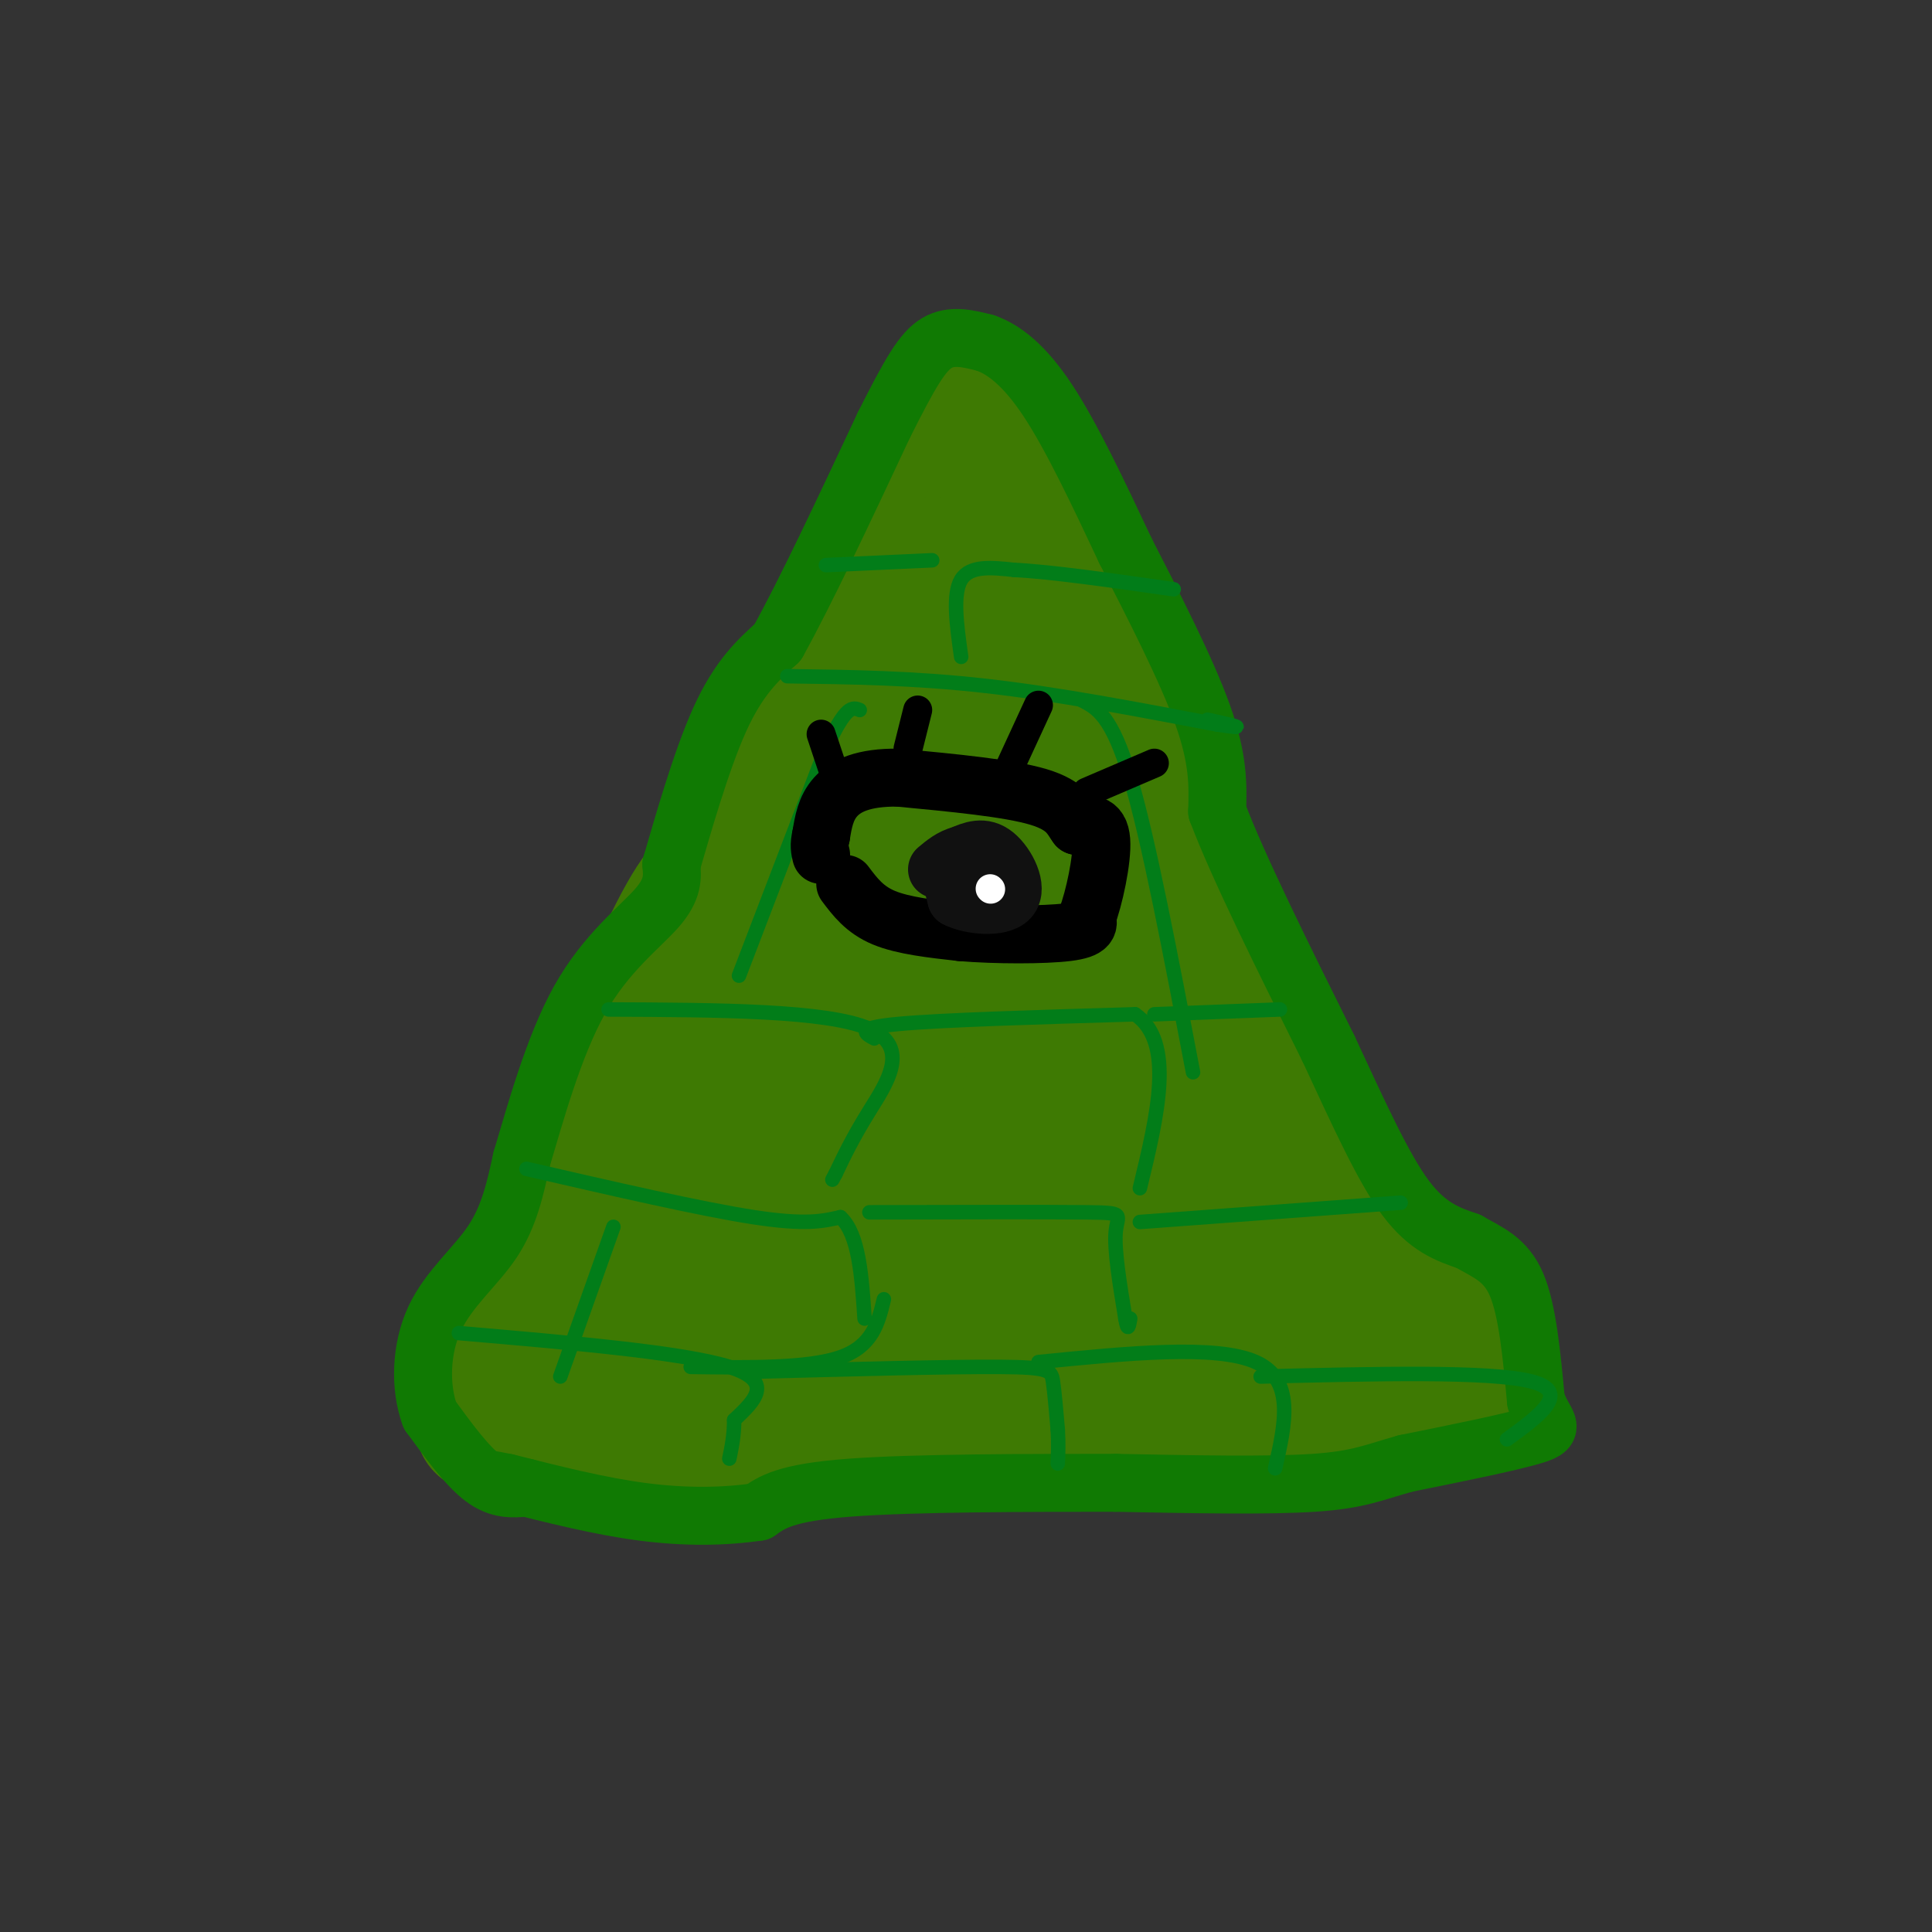 <svg viewBox='0 0 400 400' version='1.1' xmlns='http://www.w3.org/2000/svg' xmlns:xlink='http://www.w3.org/1999/xlink'><rect x="0" y="0" width="400" height="400" fill="#333333" stroke="none"/><g fill='none' stroke='#3E7A03' stroke-width='28' stroke-linecap='round' stroke-linejoin='round'><path d='M100,289c13.500,-33.583 27.000,-67.167 35,-85c8.000,-17.833 10.500,-19.917 13,-22'/><path d='M148,182c8.911,-14.311 24.689,-39.089 34,-57c9.311,-17.911 12.156,-28.956 15,-40'/><path d='M197,85c9.167,7.667 24.583,46.833 40,86'/><path d='M237,171c10.578,25.511 17.022,46.289 26,63c8.978,16.711 20.489,29.356 32,42'/><path d='M295,276c5.238,7.869 2.333,6.542 4,6c1.667,-0.542 7.905,-0.298 -3,2c-10.905,2.298 -38.952,6.649 -67,11'/><path d='M229,295c-30.333,2.667 -72.667,3.833 -115,5'/><path d='M114,300c-13.453,-1.494 10.415,-7.730 21,-18c10.585,-10.270 7.888,-24.573 10,-32c2.112,-7.427 9.032,-7.979 16,-16c6.968,-8.021 13.984,-23.510 21,-39'/><path d='M182,195c5.464,-21.107 8.625,-54.375 10,-69c1.375,-14.625 0.964,-10.607 4,4c3.036,14.607 9.518,39.804 16,65'/><path d='M212,195c2.952,12.369 2.333,10.792 6,13c3.667,2.208 11.619,8.202 19,20c7.381,11.798 14.190,29.399 21,47'/><path d='M258,275c4.341,8.300 4.694,5.550 -11,4c-15.694,-1.550 -47.433,-1.900 -67,0c-19.567,1.900 -26.960,6.050 -30,6c-3.040,-0.050 -1.726,-4.300 -3,-7c-1.274,-2.700 -5.137,-3.850 -9,-5'/><path d='M138,273c-2.570,-0.509 -4.495,0.720 -6,-3c-1.505,-3.720 -2.589,-12.389 0,-17c2.589,-4.611 8.851,-5.165 16,-20c7.149,-14.835 15.185,-43.953 20,-58c4.815,-14.047 6.407,-13.024 8,-12'/><path d='M176,163c2.436,-3.365 4.525,-5.778 7,-7c2.475,-1.222 5.334,-1.254 9,-1c3.666,0.254 8.137,0.795 10,0c1.863,-0.795 1.118,-2.924 8,6c6.882,8.924 21.391,28.903 30,45c8.609,16.097 11.317,28.314 12,35c0.683,6.686 -0.658,7.843 -2,9'/><path d='M250,250c-3.874,5.253 -12.560,13.885 -22,20c-9.440,6.115 -19.635,9.713 -25,11c-5.365,1.287 -5.902,0.262 -10,0c-4.098,-0.262 -11.758,0.239 -16,-2c-4.242,-2.239 -5.065,-7.218 -6,-10c-0.935,-2.782 -1.981,-3.366 0,-7c1.981,-3.634 6.991,-10.317 12,-17'/><path d='M183,245c5.291,-4.056 12.517,-5.697 18,-5c5.483,0.697 9.223,3.731 5,-5c-4.223,-8.731 -16.410,-29.227 -15,-31c1.410,-1.773 16.418,15.176 24,27c7.582,11.824 7.738,18.521 7,21c-0.738,2.479 -2.369,0.739 -4,-1'/><path d='M218,251c-1.939,0.077 -4.787,0.770 -9,-1c-4.213,-1.770 -9.792,-6.002 -14,-11c-4.208,-4.998 -7.045,-10.762 -7,-13c0.045,-2.238 2.974,-0.949 0,5c-2.974,5.949 -11.850,16.557 -10,10c1.850,-6.557 14.425,-30.278 27,-54'/><path d='M205,187c4.787,-8.814 3.255,-3.849 4,8c0.745,11.849 3.768,30.584 1,46c-2.768,15.416 -11.327,27.515 -19,24c-7.673,-3.515 -14.459,-22.643 -17,-31c-2.541,-8.357 -0.838,-5.942 1,-6c1.838,-0.058 3.811,-2.588 5,-3c1.189,-0.412 1.595,1.294 2,3'/><path d='M182,228c-3.955,6.662 -14.841,21.815 -21,28c-6.159,6.185 -7.589,3.400 2,2c9.589,-1.400 30.197,-1.415 47,2c16.803,3.415 29.801,10.262 38,13c8.199,2.738 11.600,1.369 15,0'/><path d='M263,273c8.000,2.000 20.500,7.000 33,12'/><path d='M296,285c6.964,2.167 7.875,1.583 10,2c2.125,0.417 5.464,1.833 -1,3c-6.464,1.167 -22.732,2.083 -39,3'/><path d='M266,293c-22.500,-0.167 -59.250,-2.083 -96,-4'/><path d='M170,289c-23.556,-1.156 -34.444,-2.044 -44,-1c-9.556,1.044 -17.778,4.022 -26,7'/><path d='M100,295c1.726,-1.256 19.040,-7.897 28,-15c8.960,-7.103 9.567,-14.667 17,-20c7.433,-5.333 21.694,-8.436 29,-12c7.306,-3.564 7.659,-7.590 9,-14c1.341,-6.410 3.671,-15.205 6,-24'/><path d='M189,210c2.750,-13.357 6.625,-34.750 15,-33c8.375,1.750 21.250,26.643 32,42c10.750,15.357 19.375,21.179 28,27'/><path d='M264,246c11.060,8.107 24.708,14.875 28,17c3.292,2.125 -3.774,-0.393 -10,-7c-6.226,-6.607 -11.613,-17.304 -17,-28'/><path d='M265,228c-10.600,-22.400 -28.600,-64.400 -36,-79c-7.400,-14.600 -4.200,-1.800 -1,11'/><path d='M300,279c-1.833,-5.833 -3.667,-11.667 -4,-13c-0.333,-1.333 0.833,1.833 2,5'/><path d='M298,271c-5.511,-6.156 -20.289,-24.044 -29,-37c-8.711,-12.956 -11.356,-20.978 -14,-29'/></g>
<g fill='none' stroke='#107A03' stroke-width='12' stroke-linecap='round' stroke-linejoin='round'><path d='M109,308c-2.833,0.250 -5.667,0.500 -9,-2c-3.333,-2.500 -7.167,-7.750 -11,-13'/><path d='M89,293c-2.119,-5.786 -1.917,-13.750 1,-20c2.917,-6.250 8.548,-10.786 12,-16c3.452,-5.214 4.726,-11.107 6,-17'/><path d='M108,240c2.726,-9.071 6.542,-23.250 12,-33c5.458,-9.750 12.560,-15.071 16,-19c3.440,-3.929 3.220,-6.464 3,-9'/><path d='M139,179c2.156,-7.356 6.044,-21.244 10,-30c3.956,-8.756 7.978,-12.378 12,-16'/><path d='M161,133c5.667,-10.167 13.833,-27.583 22,-45'/><path d='M183,88c5.422,-10.778 7.978,-15.222 11,-17c3.022,-1.778 6.511,-0.889 10,0'/><path d='M204,71c3.733,1.289 8.067,4.511 13,12c4.933,7.489 10.467,19.244 16,31'/><path d='M233,114c5.911,11.489 12.689,24.711 16,34c3.311,9.289 3.156,14.644 3,20'/><path d='M252,168c4.333,11.500 13.667,30.250 23,49'/><path d='M275,217c6.556,14.111 11.444,24.889 16,31c4.556,6.111 8.778,7.556 13,9'/><path d='M304,257c4.067,2.333 7.733,3.667 10,9c2.267,5.333 3.133,14.667 4,24'/><path d='M318,290c1.822,5.022 4.378,5.578 0,7c-4.378,1.422 -15.689,3.711 -27,6'/><path d='M291,303c-6.600,1.822 -9.600,3.378 -19,4c-9.400,0.622 -25.200,0.311 -41,0'/><path d='M231,307c-17.756,0.000 -41.644,0.000 -55,1c-13.356,1.000 -16.178,3.000 -19,5'/><path d='M157,313c-7.044,1.044 -15.156,1.156 -24,0c-8.844,-1.156 -18.422,-3.578 -28,-6'/><path d='M105,307c-4.833,-1.000 -2.917,-0.500 -1,0'/></g>
<g fill='none' stroke='#027D19' stroke-width='3' stroke-linecap='round' stroke-linejoin='round'><path d='M95,276c23.250,2.000 46.500,4.000 56,7c9.500,3.000 5.250,7.000 1,11'/><path d='M152,294c0.000,3.167 -0.500,5.583 -1,8'/><path d='M156,284c20.333,-0.533 40.667,-1.067 51,-1c10.333,0.067 10.667,0.733 11,3c0.333,2.267 0.667,6.133 1,10'/><path d='M219,296c0.167,2.833 0.083,4.917 0,7'/><path d='M215,282c18.417,-1.833 36.833,-3.667 45,0c8.167,3.667 6.083,12.833 4,22'/><path d='M261,285c23.750,-0.583 47.500,-1.167 56,1c8.500,2.167 1.750,7.083 -5,12'/><path d='M109,242c18.083,4.167 36.167,8.333 47,10c10.833,1.667 14.417,0.833 18,0'/><path d='M174,252c3.833,3.500 4.417,12.250 5,21'/><path d='M183,269c-1.167,4.833 -2.333,9.667 -9,12c-6.667,2.333 -18.833,2.167 -31,2'/><path d='M116,285c0.000,0.000 11.000,-31.000 11,-31'/><path d='M180,251c18.378,-0.044 36.756,-0.089 45,0c8.244,0.089 6.356,0.311 6,4c-0.356,3.689 0.822,10.844 2,18'/><path d='M233,273c0.500,3.000 0.750,1.500 1,0'/><path d='M236,253c0.000,0.000 54.000,-4.000 54,-4'/><path d='M126,209c22.644,0.089 45.289,0.178 54,4c8.711,3.822 3.489,11.378 0,17c-3.489,5.622 -5.244,9.311 -7,13'/><path d='M173,243c-1.167,2.167 -0.583,1.083 0,0'/><path d='M163,140c13.083,0.167 26.167,0.333 41,2c14.833,1.667 31.417,4.833 48,8'/><path d='M252,150c7.667,1.167 2.833,0.083 -2,-1'/><path d='M199,136c-0.917,-6.500 -1.833,-13.000 0,-16c1.833,-3.000 6.417,-2.500 11,-2'/><path d='M210,118c7.333,0.333 20.167,2.167 33,4'/><path d='M193,116c0.000,0.000 -22.000,1.000 -22,1'/><path d='M181,215c-2.000,-1.083 -4.000,-2.167 5,-3c9.000,-0.833 29.000,-1.417 49,-2'/><path d='M235,210c8.333,5.667 4.667,20.833 1,36'/><path d='M239,210c0.000,0.000 26.000,-1.000 26,-1'/><path d='M153,202c0.000,0.000 18.000,-47.000 18,-47'/><path d='M171,155c4.167,-9.167 5.583,-8.583 7,-8'/><path d='M224,145c3.083,1.583 6.167,3.167 10,16c3.833,12.833 8.417,36.917 13,61'/></g>
<g fill='none' stroke='#000000' stroke-width='12' stroke-linecap='round' stroke-linejoin='round'><path d='M175,183c2.000,2.667 4.000,5.333 8,7c4.000,1.667 10.000,2.333 16,3'/><path d='M199,193c7.200,0.600 17.200,0.600 22,0c4.800,-0.600 4.400,-1.800 4,-3'/><path d='M225,190c1.511,-3.889 3.289,-12.111 3,-16c-0.289,-3.889 -2.644,-3.444 -5,-3'/><path d='M223,171c-1.267,-1.622 -1.933,-4.178 -8,-6c-6.067,-1.822 -17.533,-2.911 -29,-4'/><path d='M186,161c-7.267,-0.089 -10.933,1.689 -13,4c-2.067,2.311 -2.533,5.156 -3,8'/><path d='M170,173c-0.500,2.000 -0.250,3.000 0,4'/></g>
<g fill='none' stroke='#000000' stroke-width='6' stroke-linecap='round' stroke-linejoin='round'><path d='M173,161c0.000,0.000 -3.000,-9.000 -3,-9'/><path d='M188,155c0.000,0.000 2.000,-8.000 2,-8'/><path d='M209,159c0.000,0.000 6.000,-13.000 6,-13'/><path d='M225,164c0.000,0.000 14.000,-6.000 14,-6'/></g>
<g fill='none' stroke='#111111' stroke-width='12' stroke-linecap='round' stroke-linejoin='round'><path d='M200,180c-1.333,-0.500 -2.667,-1.000 -3,0c-0.333,1.000 0.333,3.500 1,6'/><path d='M198,186c2.738,1.464 9.083,2.125 11,0c1.917,-2.125 -0.595,-7.036 -3,-9c-2.405,-1.964 -4.702,-0.982 -7,0'/><path d='M199,177c-2.000,0.500 -3.500,1.750 -5,3'/></g>
<g fill='none' stroke='#FFFFFF' stroke-width='6' stroke-linecap='round' stroke-linejoin='round'><path d='M205,184c0.000,0.000 0.100,0.100 0.1,0.1'/></g>
</svg>